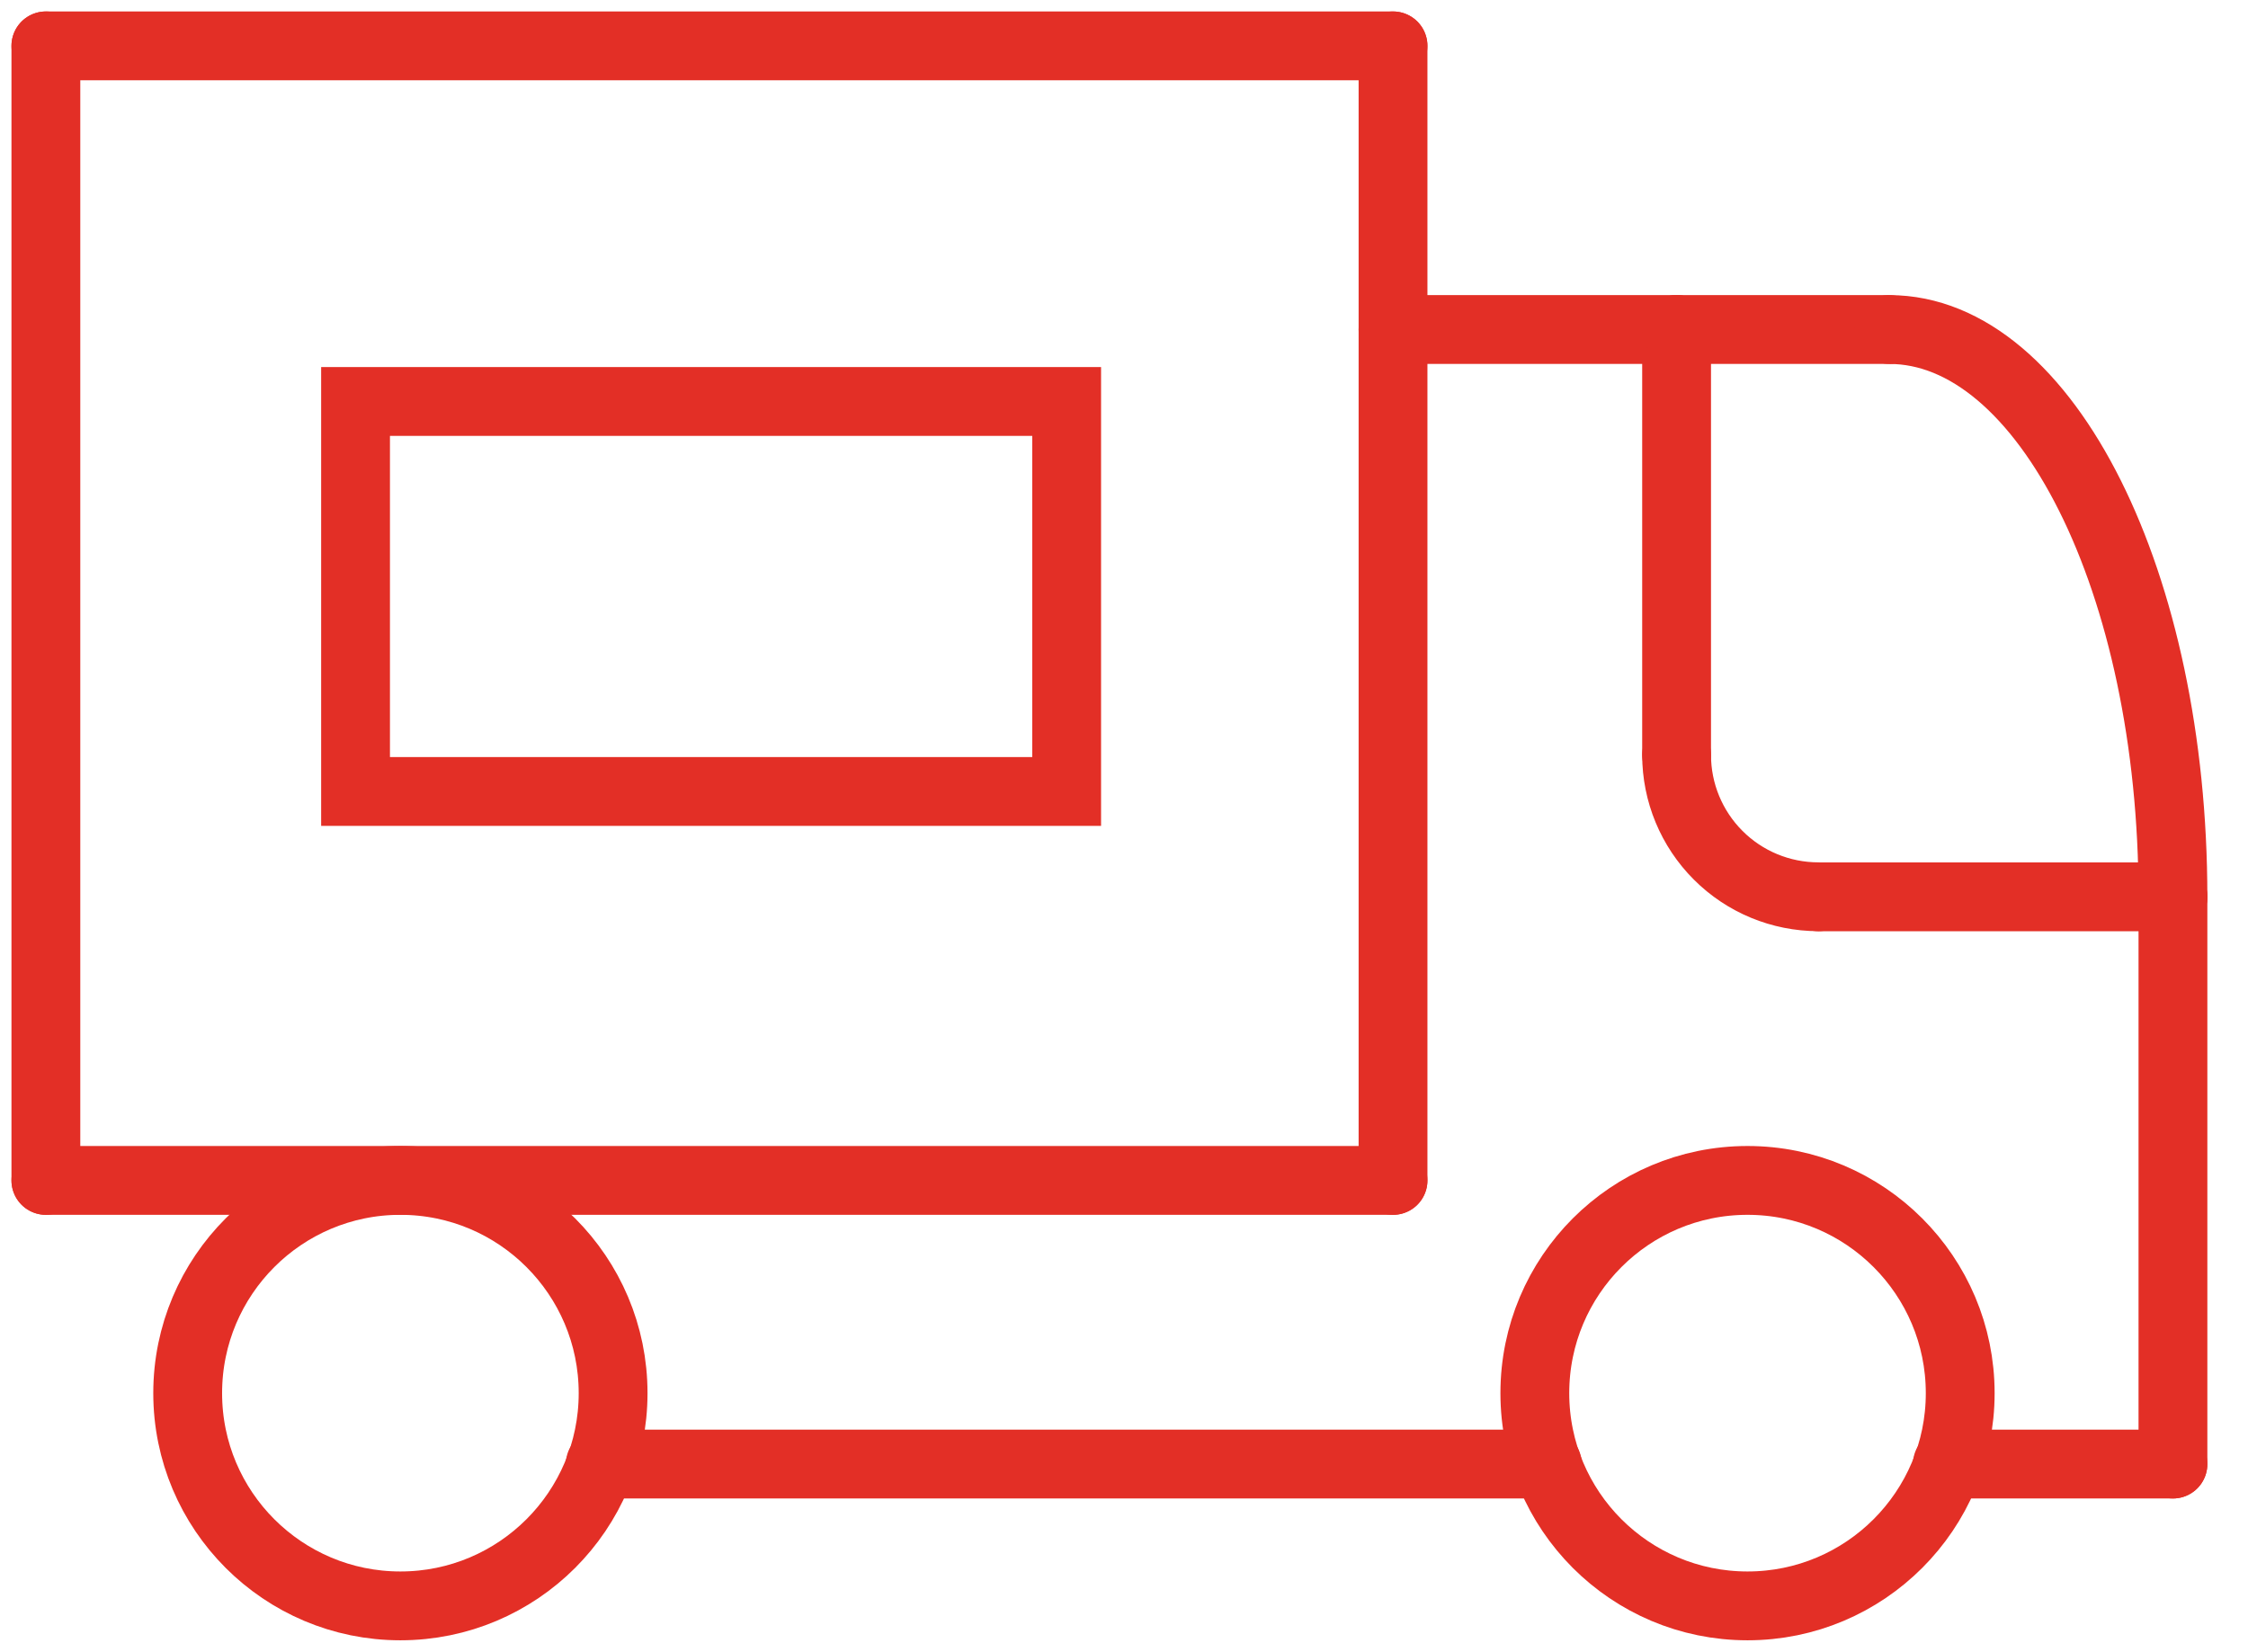 <svg width="49" height="36" viewBox="0 0 49 36" fill="none" xmlns="http://www.w3.org/2000/svg">
<path d="M47.364 19.546V31.909" stroke="#E32F26" stroke-width="1.5" stroke-linecap="round" stroke-linejoin="round"/>
<path d="M8.727 35C11.288 35 13.364 32.924 13.364 30.364C13.364 27.803 11.288 25.727 8.727 25.727C6.167 25.727 4.091 27.803 4.091 30.364C4.091 32.924 6.167 35 8.727 35Z" stroke="#E32F26" stroke-width="1.5" stroke-linecap="round" stroke-linejoin="round"/>
<path d="M38.091 35C40.651 35 42.727 32.924 42.727 30.364C42.727 27.803 40.651 25.727 38.091 25.727C35.53 25.727 33.455 27.803 33.455 30.364C33.455 32.924 35.53 35 38.091 35Z" stroke="#E32F26" stroke-width="1.5" stroke-linecap="round" stroke-linejoin="round"/>
<path d="M47.364 31.909H42.447" stroke="#E32F26" stroke-width="1.5" stroke-linecap="round" stroke-linejoin="round"/>
<path d="M33.728 31.909H13.084" stroke="#E32F26" stroke-width="1.5" stroke-linecap="round" stroke-linejoin="round"/>
<path d="M36.545 7.182H30.364" stroke="#E32F26" stroke-width="1.5" stroke-linecap="round" stroke-linejoin="round"/>
<path d="M36.545 7.182V16.454" stroke="#E32F26" stroke-width="1.5" stroke-linecap="round" stroke-linejoin="round"/>
<path d="M36.545 16.454C36.545 17.274 36.871 18.06 37.451 18.64C38.03 19.22 38.817 19.545 39.636 19.545" stroke="#E32F26" stroke-width="1.5" stroke-linecap="round" stroke-linejoin="round"/>
<path d="M39.636 19.546H47.364" stroke="#E32F26" stroke-width="1.5" stroke-linecap="round" stroke-linejoin="round"/>
<path d="M30.364 1V25.727" stroke="#E32F26" stroke-width="1.5" stroke-linecap="round" stroke-linejoin="round"/>
<path d="M1 25.727H30.364" stroke="#E32F26" stroke-width="1.5" stroke-linecap="round" stroke-linejoin="round"/>
<path d="M1 1V25.727" stroke="#E32F26" stroke-width="1.5" stroke-linecap="round" stroke-linejoin="round"/>
<path d="M30.364 1H1" stroke="#E32F26" stroke-width="1.5" stroke-linecap="round" stroke-linejoin="round"/>
<path d="M41.182 7.182H36.545" stroke="#E32F26" stroke-width="1.5" stroke-linecap="round" stroke-linejoin="round"/>
<path d="M47.364 19.545C47.364 12.711 44.599 7.182 41.182 7.182" stroke="#E32F26" stroke-width="1.5" stroke-linecap="round" stroke-linejoin="round"/>
<path fill-rule="evenodd" clip-rule="evenodd" d="M22.5 9.5H8.5V16.5H22.5V9.5ZM7 8V18H24V8H7Z" fill="#E32F26"/>
</svg>
